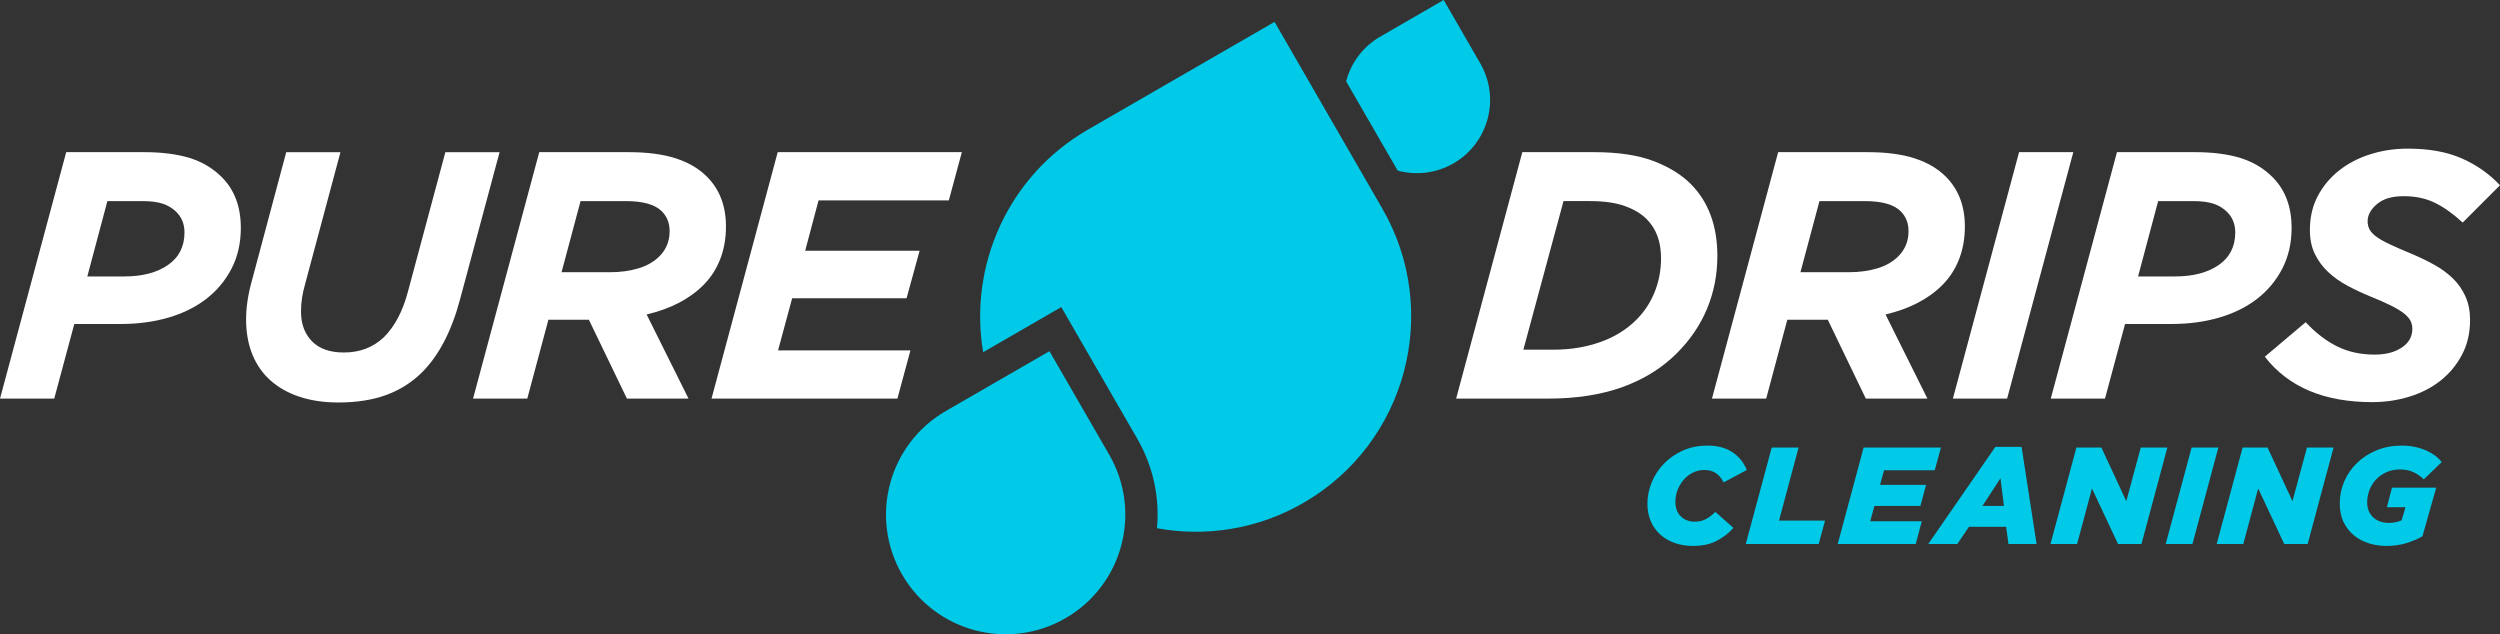 <?xml version="1.0" encoding="UTF-8" standalone="no"?>
<!-- Created with Inkscape (http://www.inkscape.org/) -->

<svg
   xmlns:dc="http://purl.org/dc/elements/1.1/"
   xmlns:cc="http://creativecommons.org/ns#"
   xmlns:rdf="http://www.w3.org/1999/02/22-rdf-syntax-ns#"
   xmlns:svg="http://www.w3.org/2000/svg"
   xmlns="http://www.w3.org/2000/svg"
   xmlns:sodipodi="http://sodipodi.sourceforge.net/DTD/sodipodi-0.dtd"
   xmlns:inkscape="http://www.inkscape.org/namespaces/inkscape"
   id="svg2"
   version="1.1"
   inkscape:version="0.91 r13725"
   xml:space="preserve"
   width="697.658"
   height="177.005"
   viewBox="0 0 697.658 177.005"
   sodipodi:docname="pure_drips_logo.svg"><rect x="0" y="0" width="697.658" height="177.005" fill="#333333" stroke="none"/><defs
     id="defs6"><clipPath
       clipPathUnits="userSpaceOnUse"
       id="clipPath18"><path
         d="m 0,595.28 595.28,0 L 595.28,0 0,0 0,595.28 Z"
         id="path20"
         inkscape:connector-curvature="0" /></clipPath></defs><sodipodi:namedview
     pagecolor="#ffffff"
     bordercolor="#666666"
     borderopacity="1"
     objecttolerance="10"
     gridtolerance="10"
     guidetolerance="10"
     inkscape:pageopacity="0"
     inkscape:pageshadow="2"
     inkscape:window-width="1532"
     inkscape:window-height="1185"
     id="namedview4"
     showgrid="false"
     fit-margin-top="0"
     fit-margin-left="0"
     fit-margin-right="0"
     fit-margin-bottom="0"
     inkscape:zoom="0.8970687"
     inkscape:cx="208.40401"
     inkscape:cy="77.138476"
     inkscape:window-x="0"
     inkscape:window-y="24"
     inkscape:window-maximized="0"
     inkscape:current-layer="g10" /><g
     id="g10"
     inkscape:groupmode="layer"
     inkscape:label="Pure Drips logo OUTLINED"
     transform="matrix(1.25,0,0,-1.25,-25.502,443.807)"><g
       id="g14"><g
         id="g16"
         clip-path="url(#clipPath18)"><g
           id="g22"
           transform="translate(350.875,340.896)"><path
             d="m 0,0 -8.169,14.15 -14.15,-8.169 c -3.929,-2.269 -6.558,-5.922 -7.63,-9.987 l 11.505,-19.928 c 4.056,-1.104 8.535,-0.655 12.464,1.614 C 1.834,-17.808 4.513,-7.815 0,0"
             style="fill:#00cae7;fill-opacity:1;fill-rule:nonzero;stroke:none"
             id="path24"
             inkscape:connector-curvature="0" /></g><g
           id="g26"
           transform="translate(48.148,293.33)"><path
             d="m 0,0 c 4.035,0 7.283,0.851 9.747,2.555 2.462,1.701 3.694,4.126 3.694,7.27 0,1.833 -0.603,3.353 -1.808,4.559 -0.839,0.837 -1.847,1.454 -3.026,1.847 -1.179,0.393 -2.686,0.589 -4.52,0.589 l -7.86,0 L -8.253,0 0,0 Z m -12.969,27.746 17.449,0 c 3.93,0 7.296,-0.433 10.101,-1.297 2.802,-0.865 5.199,-2.293 7.191,-4.284 2.83,-2.83 4.245,-6.602 4.245,-11.318 0,-3.407 -0.695,-6.446 -2.083,-9.118 -1.389,-2.672 -3.276,-4.926 -5.66,-6.759 -2.384,-1.835 -5.2,-3.223 -8.449,-4.166 -3.249,-0.944 -6.76,-1.415 -10.533,-1.415 l -10.453,0 -4.48,-16.663 -12.105,0 14.777,55.02 z"
             style="fill:#ffffff;fill-opacity:1;fill-rule:nonzero;stroke:none"
             id="path28"
             inkscape:connector-curvature="0" /></g><g
           id="g30"
           transform="translate(95.935,265.191)"><path
             d="m 0,0 c -3.197,0 -6.066,0.42 -8.607,1.257 -2.542,0.838 -4.704,2.044 -6.484,3.616 -1.783,1.572 -3.144,3.51 -4.088,5.816 -0.943,2.305 -1.414,4.925 -1.414,7.86 0,2.724 0.444,5.659 1.336,8.804 l 7.624,28.531 12.105,0 -7.939,-29.632 c -0.263,-0.943 -0.472,-1.887 -0.629,-2.829 -0.157,-0.944 -0.236,-1.992 -0.236,-3.145 0,-2.724 0.812,-4.925 2.437,-6.602 1.624,-1.678 4.008,-2.515 7.152,-2.515 3.563,0 6.55,1.152 8.961,3.458 2.409,2.41 4.192,5.817 5.345,10.218 l 8.332,31.047 12.104,0 -8.804,-32.776 C 25.309,15.981 22.479,10.532 18.707,6.759 16.453,4.506 13.794,2.815 10.729,1.689 7.664,0.563 4.087,0 0,0"
             style="fill:#ffffff;fill-opacity:1;fill-rule:nonzero;stroke:none"
             id="path32"
             inkscape:connector-curvature="0" /></g><g
           id="g34"
           transform="translate(156.535,294.273)"><path
             d="m 0,0 c 2.358,0 4.493,0.288 6.406,0.868 1.912,0.579 3.471,1.475 4.677,2.686 1.519,1.528 2.279,3.397 2.279,5.609 0,1.79 -0.577,3.264 -1.729,4.423 -1.521,1.527 -4.193,2.291 -8.017,2.291 l -10.14,0 L -10.768,0 0,0 Z m -15.746,26.802 20.043,0 c 4.088,0 7.557,-0.459 10.41,-1.375 2.853,-0.918 5.191,-2.293 7.014,-4.127 2.811,-2.829 4.217,-6.524 4.217,-11.082 0,-2.673 -0.43,-5.109 -1.29,-7.31 C 23.789,0.707 22.553,-1.206 20.939,-2.83 17.809,-5.974 13.572,-8.175 8.228,-9.433 l 9.353,-18.785 -13.755,0 -8.489,17.607 -9.039,0 -4.716,-17.607 -12.104,0 14.776,55.02 z"
             style="fill:#ffffff;fill-opacity:1;fill-rule:nonzero;stroke:none"
             id="path36"
             inkscape:connector-curvature="0" /></g><g
           id="g38"
           transform="translate(194.027,321.076)"><path
             d="m 0,0 41.108,0 -2.908,-10.768 -29.083,0 -2.986,-11.24 25.545,0 -2.908,-10.611 -25.545,0 -3.144,-11.632 29.553,0 -2.908,-10.769 -41.501,0 L 0,0 Z"
             style="fill:#ffffff;fill-opacity:1;fill-rule:nonzero;stroke:none"
             id="path40"
             inkscape:connector-curvature="0" /></g><g
           id="g42"
           transform="translate(367.334,276.981)"><path
             d="m 0,0 c 3.667,0 7.1,0.563 10.297,1.689 3.195,1.126 5.894,2.79 8.096,4.992 1.78,1.781 3.143,3.851 4.086,6.209 0.944,2.358 1.416,4.874 1.416,7.546 0,3.667 -1.075,6.575 -3.223,8.724 -1.206,1.205 -2.829,2.174 -4.873,2.908 -2.044,0.734 -4.638,1.101 -7.781,1.101 l -5.896,0 L -6.838,0 0,0 Z m -7.074,44.094 16.035,0 c 5.345,0 9.746,-0.656 13.204,-1.965 3.459,-1.31 6.235,-3.013 8.332,-5.108 3.982,-3.983 5.974,-9.354 5.974,-16.114 0,-4.139 -0.761,-8.044 -2.28,-11.711 C 32.671,5.527 30.418,2.2 27.432,-0.786 24.13,-4.088 20.095,-6.603 15.327,-8.332 10.559,-10.062 4.978,-10.926 -1.415,-10.926 l -20.436,0 14.777,55.02 z"
             style="fill:#ffffff;fill-opacity:1;fill-rule:nonzero;stroke:none"
             id="path44"
             inkscape:connector-curvature="0" /></g><g
           id="g46"
           transform="translate(433.121,294.273)"><path
             d="m 0,0 c 2.357,0 4.492,0.288 6.405,0.868 1.912,0.579 3.471,1.475 4.677,2.686 1.52,1.528 2.279,3.397 2.279,5.609 0,1.79 -0.577,3.264 -1.728,4.423 -1.521,1.527 -4.194,2.291 -8.018,2.291 l -10.139,0 L -10.769,0 0,0 Z m -15.746,26.802 20.043,0 c 4.087,0 7.557,-0.459 10.409,-1.375 2.854,-0.918 5.191,-2.293 7.015,-4.127 2.81,-2.829 4.217,-6.524 4.217,-11.082 0,-2.673 -0.43,-5.109 -1.29,-7.31 -0.86,-2.201 -2.095,-4.114 -3.709,-5.738 -3.13,-3.144 -7.368,-5.345 -12.712,-6.603 l 9.353,-18.785 -13.755,0 -8.489,17.607 -9.038,0 -4.717,-17.607 -12.104,0 14.777,55.02 z"
             style="fill:#ffffff;fill-opacity:1;fill-rule:nonzero;stroke:none"
             id="path48"
             inkscape:connector-curvature="0" /></g><g
           id="g50"
           transform="translate(471.163,321.076)"><path
             d="m 0,0 12.104,0 -14.777,-55.02 -12.104,0 L 0,0 Z"
             style="fill:#ffffff;fill-opacity:1;fill-rule:nonzero;stroke:none"
             id="path52"
             inkscape:connector-curvature="0" /></g><g
           id="g54"
           transform="translate(505.982,293.33)"><path
             d="m 0,0 c 4.034,0 7.283,0.851 9.746,2.555 2.463,1.701 3.694,4.126 3.694,7.27 0,1.833 -0.602,3.353 -1.807,4.559 -0.839,0.837 -1.847,1.454 -3.027,1.847 -1.178,0.393 -2.685,0.589 -4.519,0.589 l -7.859,0 L -8.253,0 0,0 Z m -12.969,27.746 17.449,0 c 3.93,0 7.296,-0.433 10.1,-1.297 2.803,-0.865 5.2,-2.293 7.192,-4.284 2.83,-2.83 4.245,-6.602 4.245,-11.318 0,-3.407 -0.696,-6.446 -2.083,-9.118 -1.389,-2.672 -3.276,-4.926 -5.66,-6.759 -2.384,-1.835 -5.201,-3.223 -8.449,-4.166 -3.25,-0.944 -6.76,-1.415 -10.532,-1.415 l -10.454,0 -4.481,-16.663 -12.104,0 14.777,55.02 z"
             style="fill:#ffffff;fill-opacity:1;fill-rule:nonzero;stroke:none"
             id="path56"
             inkscape:connector-curvature="0" /></g><g
           id="g58"
           transform="translate(549.997,265.269)"><path
             d="m 0,0 c -10.743,0 -18.734,3.38 -23.974,10.14 l 9.119,7.703 c 2.2,-2.359 4.531,-4.155 6.995,-5.385 2.462,-1.231 5.265,-1.847 8.41,-1.847 2.462,0 4.48,0.524 6.052,1.573 1.572,1.046 2.358,2.436 2.358,4.165 0,0.68 -0.145,1.297 -0.433,1.847 -0.288,0.55 -0.786,1.101 -1.493,1.651 -0.707,0.549 -1.664,1.126 -2.869,1.729 -1.206,0.602 -2.725,1.27 -4.559,2.004 -1.782,0.733 -3.485,1.533 -5.109,2.398 -1.624,0.864 -3.065,1.886 -4.322,3.065 -1.258,1.179 -2.254,2.527 -2.988,4.048 -0.734,1.519 -1.1,3.301 -1.1,5.345 0,2.829 0.59,5.356 1.768,7.585 1.18,2.226 2.764,4.126 4.756,5.698 1.991,1.572 4.31,2.777 6.956,3.615 2.646,0.838 5.436,1.258 8.371,1.258 4.768,0 8.803,-0.734 12.105,-2.2 3.301,-1.468 6.131,-3.459 8.488,-5.974 L 20.2,40.086 c -2.096,1.938 -4.154,3.406 -6.171,4.402 -2.017,0.994 -4.362,1.493 -7.034,1.493 -2.568,0 -4.547,-0.589 -5.934,-1.768 -1.389,-1.179 -2.083,-2.45 -2.083,-3.813 0,-0.734 0.157,-1.375 0.471,-1.925 0.315,-0.55 0.838,-1.088 1.572,-1.611 0.734,-0.525 1.716,-1.075 2.948,-1.651 1.23,-0.577 2.79,-1.257 4.677,-2.044 1.886,-0.786 3.627,-1.625 5.226,-2.515 1.599,-0.891 2.987,-1.913 4.166,-3.065 1.179,-1.153 2.108,-2.489 2.79,-4.009 0.681,-1.52 1.023,-3.275 1.023,-5.267 0,-2.881 -0.604,-5.461 -1.808,-7.741 C 18.837,8.292 17.238,6.367 15.248,4.795 13.256,3.223 10.938,2.03 8.292,1.219 5.646,0.406 2.881,0 0,0"
             style="fill:#ffffff;fill-opacity:1;fill-rule:nonzero;stroke:none"
             id="path60"
             inkscape:connector-curvature="0" /></g><g
           id="g62"
           transform="translate(398.37,233.167)"><path
             d="m 0,0 c -1.498,0 -2.867,0.221 -4.107,0.661 -1.242,0.442 -2.313,1.072 -3.215,1.893 -0.904,0.82 -1.606,1.809 -2.108,2.968 -0.503,1.159 -0.754,2.457 -0.754,3.892 0,1.601 0.313,3.174 0.939,4.723 0.625,1.549 1.517,2.933 2.677,4.153 1.158,1.221 2.568,2.21 4.229,2.97 1.662,0.758 3.528,1.137 5.6,1.137 2.216,0 4.061,-0.492 5.538,-1.476 1.476,-0.984 2.543,-2.308 3.2,-3.969 L 6.83,14.184 c -0.431,0.88 -0.995,1.563 -1.692,2.045 -0.698,0.482 -1.58,0.723 -2.646,0.723 -0.903,0 -1.744,-0.195 -2.523,-0.585 -0.78,-0.389 -1.456,-0.912 -2.031,-1.568 -0.574,-0.657 -1.03,-1.411 -1.369,-2.262 -0.339,-0.851 -0.507,-1.749 -0.507,-2.692 0,-1.374 0.405,-2.456 1.215,-3.245 0.81,-0.79 1.84,-1.185 3.092,-1.185 0.944,0 1.774,0.189 2.492,0.569 C 3.579,6.363 4.286,6.901 4.984,7.6 L 9.015,4.03 C 7.968,2.841 6.717,1.871 5.261,1.123 3.805,0.374 2.051,0 0,0"
             style="fill:#00cae7;fill-opacity:1;fill-rule:nonzero;stroke:none"
             id="path64"
             inkscape:connector-curvature="0" /></g><g
           id="g66"
           transform="translate(415.938,255.134)"><path
             d="m 0,0 5.999,0 -4.368,-16.306 10.275,0 -1.415,-5.23 -16.275,0 L 0,0 Z"
             style="fill:#00cae7;fill-opacity:1;fill-rule:nonzero;stroke:none"
             id="path68"
             inkscape:connector-curvature="0" /></g><g
           id="g70"
           transform="translate(436.458,255.134)"><path
             d="m 0,0 17.26,0 -1.385,-5.076 -11.321,0 -0.893,-3.262 10.276,0 -1.261,-4.707 -10.277,0 -0.922,-3.415 11.506,0 -1.353,-5.076 -17.414,0 L 0,0 Z"
             style="fill:#00cae7;fill-opacity:1;fill-rule:nonzero;stroke:none"
             id="path72"
             inkscape:connector-curvature="0" /></g><g
           id="g74"
           transform="translate(467.778,242.089)"><path
             d="M 0,0 -0.77,6.185 -4.8,0 0,0 Z m -1.908,13.199 5.846,0 3.353,-21.69 -6.276,0 -0.523,3.845 -8.306,0 -2.585,-3.845 -6.492,0 14.983,21.69 z"
             style="fill:#00cae7;fill-opacity:1;fill-rule:nonzero;stroke:none"
             id="path76"
             inkscape:connector-curvature="0" /></g><g
           id="g78"
           transform="translate(483.961,255.134)"><path
             d="m 0,0 5.568,0 5.57,-11.968 3.229,11.968 5.939,0 -5.785,-21.536 -5.23,0 -5.814,12.398 -3.324,-12.398 -5.937,0 L 0,0 Z"
             style="fill:#00cae7;fill-opacity:1;fill-rule:nonzero;stroke:none"
             id="path80"
             inkscape:connector-curvature="0" /></g><g
           id="g82"
           transform="translate(509.681,255.134)"><path
             d="m 0,0 5.969,0 -5.784,-21.536 -5.969,0 L 0,0 Z"
             style="fill:#00cae7;fill-opacity:1;fill-rule:nonzero;stroke:none"
             id="path84"
             inkscape:connector-curvature="0" /></g><g
           id="g86"
           transform="translate(521.064,255.134)"><path
             d="m 0,0 5.568,0 5.57,-11.968 3.229,11.968 5.939,0 -5.785,-21.536 -5.23,0 -5.814,12.398 -3.324,-12.398 -5.937,0 L 0,0 Z"
             style="fill:#00cae7;fill-opacity:1;fill-rule:nonzero;stroke:none"
             id="path88"
             inkscape:connector-curvature="0" /></g><g
           id="g90"
           transform="translate(553.154,233.167)"><path
             d="m 0,0 c -1.292,0 -2.561,0.185 -3.804,0.554 -1.243,0.369 -2.354,0.943 -3.333,1.722 -0.979,0.78 -1.767,1.764 -2.366,2.954 -0.598,1.19 -0.896,2.616 -0.896,4.277 0,1.722 0.335,3.358 1.004,4.907 0.67,1.548 1.619,2.917 2.845,4.107 1.227,1.19 2.687,2.133 4.379,2.831 1.693,0.697 3.566,1.045 5.616,1.045 1.067,0 2.067,-0.102 3,-0.307 0.934,-0.205 1.774,-0.477 2.523,-0.816 0.749,-0.337 1.41,-0.727 1.984,-1.169 0.574,-0.441 1.047,-0.897 1.416,-1.369 l -4,-3.876 c -0.636,0.635 -1.389,1.163 -2.262,1.584 -0.871,0.42 -1.891,0.631 -3.06,0.631 -1.088,0 -2.077,-0.195 -2.969,-0.586 -0.892,-0.39 -1.662,-0.921 -2.307,-1.589 -0.647,-0.668 -1.15,-1.45 -1.508,-2.343 -0.36,-0.895 -0.538,-1.836 -0.538,-2.823 0,-0.761 0.128,-1.429 0.383,-2.005 0.257,-0.576 0.606,-1.054 1.047,-1.434 0.441,-0.381 0.953,-0.669 1.538,-0.864 0.584,-0.196 1.204,-0.293 1.862,-0.293 0.594,0 1.128,0.056 1.599,0.171 0.472,0.113 0.893,0.253 1.262,0.419 l 0.861,2.918 -4.153,0 1.138,4.368 9.876,0 L 8.061,2.153 C 6.994,1.538 5.784,1.025 4.43,0.615 3.076,0.205 1.6,0 0,0"
             style="fill:#00cae7;fill-opacity:1;fill-rule:nonzero;stroke:none"
             id="path92"
             inkscape:connector-curvature="0" /></g><g
           id="g94"
           transform="translate(328.998,308.495)"><path
             d="M 0,0 -24.054,41.665 -65.719,17.61 C -83.62,7.275 -92.361,-12.825 -89.109,-32.076 l 17.442,10.072 16.957,-29.375 c 3.546,-6.141 5.043,-13.075 4.407,-19.995 10.837,-1.983 22.406,-0.288 32.695,5.654 C 5.401,-52.435 13.285,-23.011 0,0"
             style="fill:#00cae7;fill-opacity:1;fill-rule:nonzero;stroke:none"
             id="path96"
             inkscape:connector-curvature="0" /></g><g
           id="g98"
           transform="translate(268.047,253.512)"><path
             d="M 0,0 0,0 -13.354,23.133 -36.487,9.777 C -49.263,2.401 -53.64,-13.934 -46.265,-26.71 -38.888,-39.486 -22.552,-43.863 -9.776,-36.487 3,-29.11 7.376,-12.774 0,0"
             style="fill:#00cae7;fill-opacity:1;fill-rule:nonzero;stroke:none"
             id="path100"
             inkscape:connector-curvature="0" /></g></g></g></g></svg>